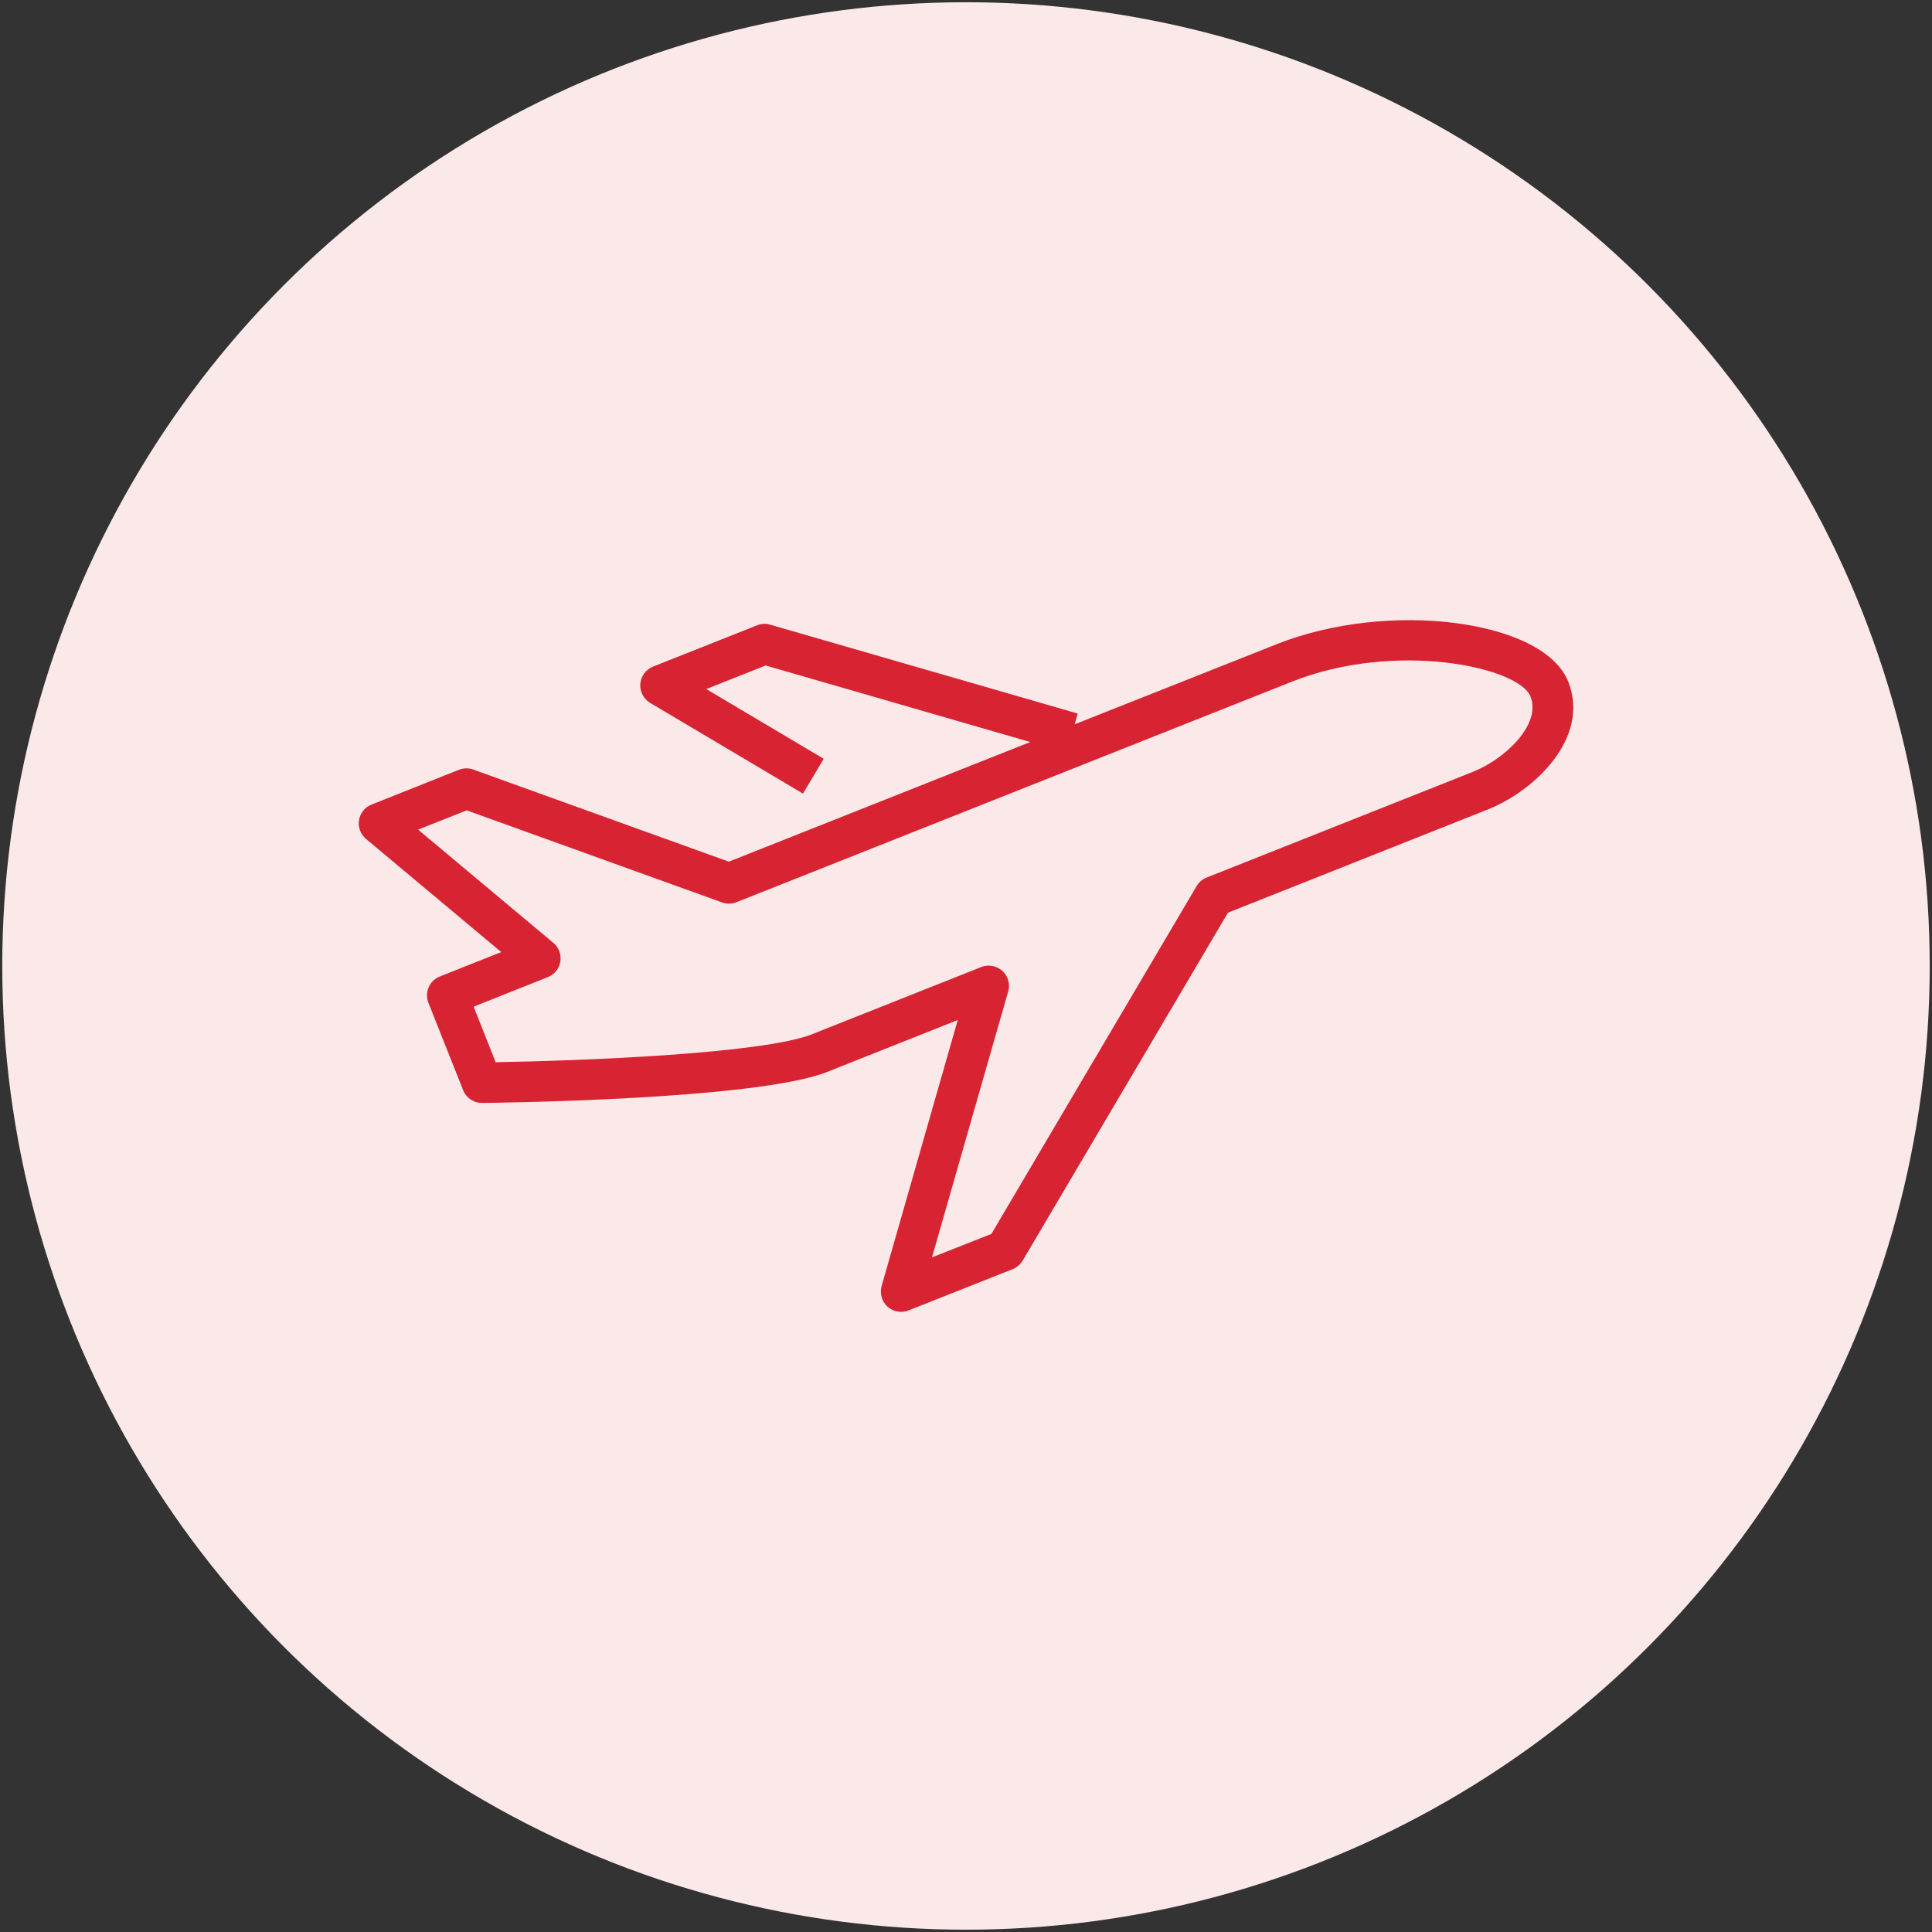 <?xml version="1.0" encoding="utf-8"?>
<!-- Generator: Adobe Illustrator 16.0.0, SVG Export Plug-In . SVG Version: 6.00 Build 0)  -->
<!DOCTYPE svg PUBLIC "-//W3C//DTD SVG 1.1//EN" "http://www.w3.org/Graphics/SVG/1.1/DTD/svg11.dtd">
<svg version="1.1" id="Capa_1" xmlns="http://www.w3.org/2000/svg" xmlns:xlink="http://www.w3.org/1999/xlink" x="0px" y="0px"
	 width="95.641px" height="95.641px" viewBox="0 0 95.641 95.641" enable-background="new 0 0 95.641 95.641" xml:space="preserve">
<rect x="0" y="0" width="95.641" height="95.641" fill="#333333" stroke="none"/>
<g>
	<circle fill="#FBE9EA" cx="47.82" cy="47.819" r="47.708"/>
	<path fill="#D82332" d="M63.213,31.885l-10.016,3.972l0.154-0.534l-15.215-4.397c-0.216-0.066-0.445-0.058-0.651,0.026
		l-5.157,2.047c-0.356,0.146-0.601,0.475-0.632,0.857c-0.028,0.377,0.162,0.744,0.487,0.938l7.568,4.492l1.025-1.723l-5.812-3.452
		l2.938-1.168L51,36.733l-14.92,5.923l-12.65-4.56c-0.231-0.085-0.484-0.078-0.713,0.011l-4.323,1.722
		c-0.327,0.126-0.564,0.42-0.623,0.769c-0.055,0.353,0.078,0.705,0.35,0.933l6.692,5.6l-3.042,1.209
		c-0.516,0.205-0.766,0.785-0.562,1.304l1.717,4.325c0.155,0.381,0.527,0.638,0.944,0.629c0.552-0.001,13.582-0.15,17.063-1.528
		l6.479-2.575l-3.768,13.165c-0.104,0.367,0.008,0.766,0.289,1.023c0.286,0.256,0.691,0.33,1.045,0.186l5.161-2.045
		c0.205-0.084,0.381-0.236,0.492-0.428L60.79,45.18l12.871-5.112c2.262-0.895,5.084-3.524,3.971-6.326
		C76.415,30.677,68.735,29.691,63.213,31.885z M72.922,38.205l-13.193,5.238c-0.209,0.085-0.381,0.232-0.494,0.425L49.078,61.083
		l-2.942,1.162l3.775-13.171c0.125-0.446-0.074-0.92-0.482-1.146c-0.281-0.155-0.62-0.165-0.897-0.039L40.193,51.2
		c-2.455,0.974-11.558,1.315-15.657,1.383l-1.089-2.75l3.671-1.462c0.328-0.127,0.565-0.419,0.621-0.768
		c0.054-0.35-0.077-0.704-0.348-0.93l-6.694-5.604l2.406-0.954l12.651,4.562c0.232,0.079,0.482,0.076,0.709-0.017l27.493-10.916
		c5.139-2.039,11.225-0.729,11.809,0.735C76.317,35.871,74.483,37.584,72.922,38.205z"/>
</g>
</svg>
